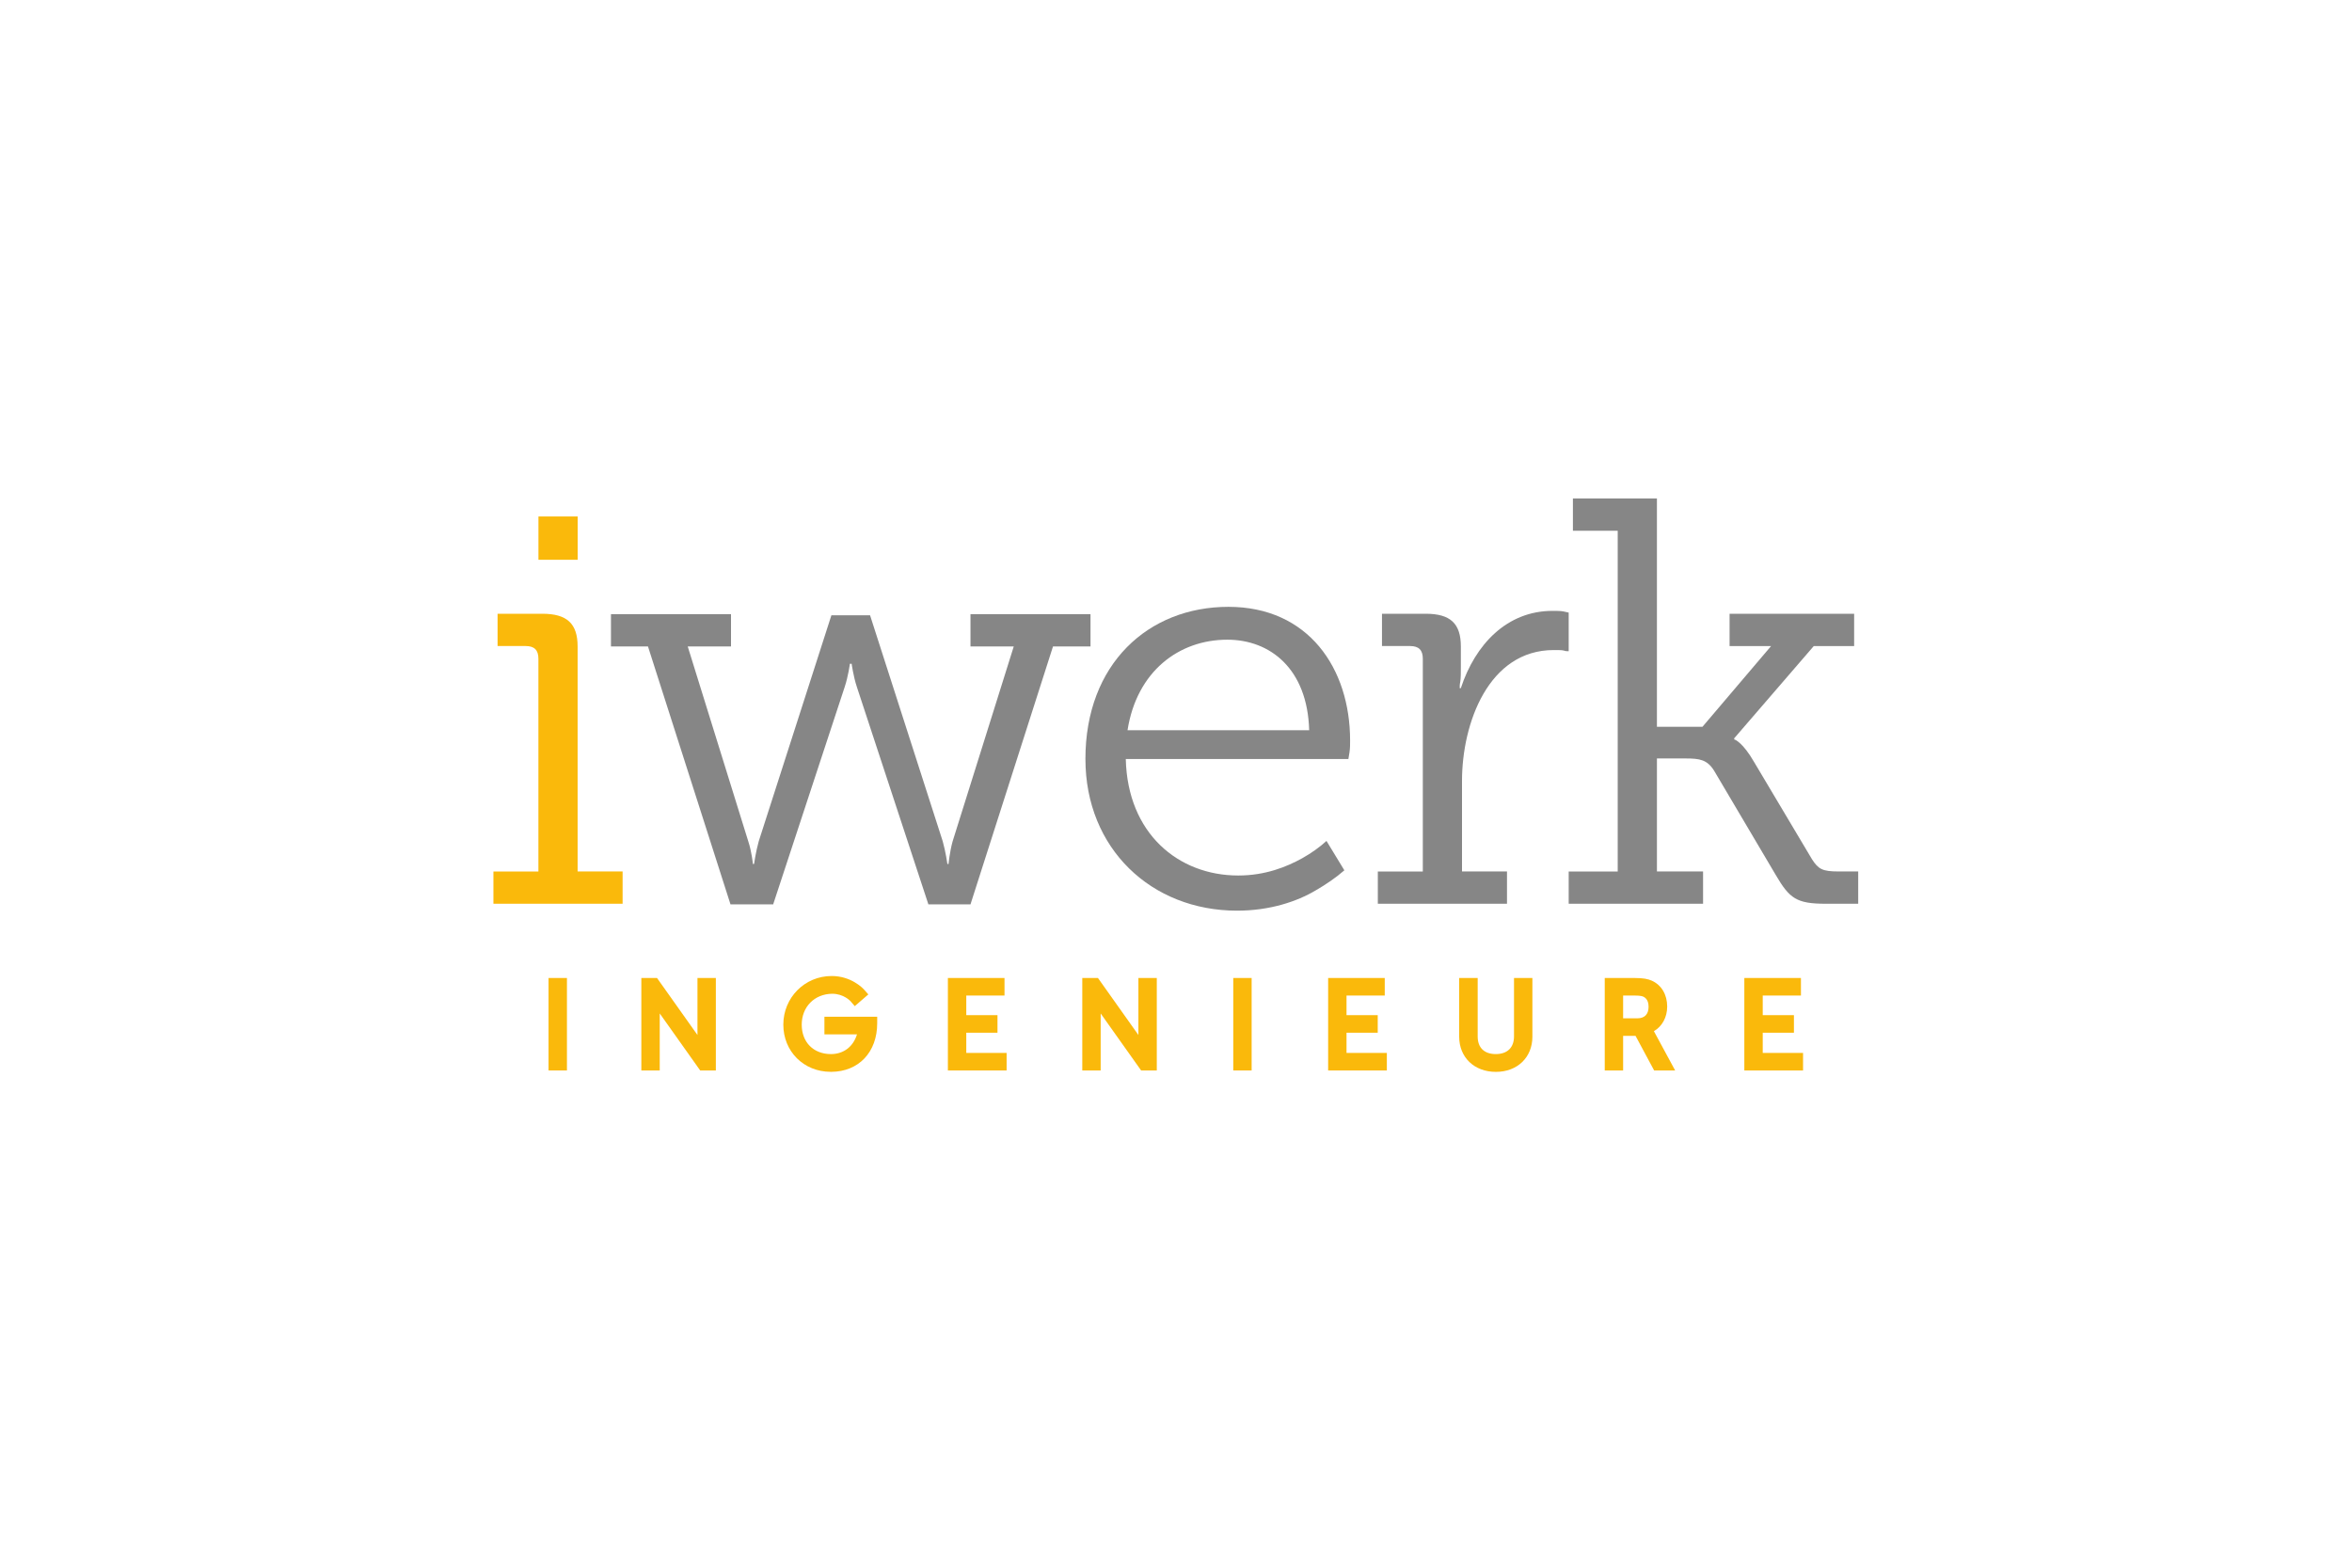 <?xml version="1.0" encoding="UTF-8"?>
<svg xmlns="http://www.w3.org/2000/svg" id="Ebene_1" viewBox="0 0 1500 1000">
  <g id="iWerk">
    <rect x="349.85" y="623.84" width="11.72" height="58.99" style="fill:#fab90b;"></rect>
    <path d="M529.74,683.7c-17.17-.05-30.17-12.99-30.17-30.12s13.55-31,30.85-31c12.34,0,19.74,7.67,20.54,8.55l2.83,3.18-8.65,7.48-2.71-3.14c-.13-.14-4.38-4.75-11.72-4.75-11.34.15-19.4,8.43-19.4,19.69s7.49,18.77,18.63,18.8c8.09-.01,14.22-4.75,16.61-12.58h-20.77v-11.25h33.66v4.14c0,18.44-11.76,30.89-29.26,31.01h-.44Z" style="fill:#fab90b;"></path>
    <polygon points="604.52 623.84 604.52 682.83 641.97 682.83 641.97 671.64 616.25 671.64 616.25 658.75 636.15 658.75 636.15 647.55 616.25 647.55 616.25 635.04 640.63 635.04 640.63 623.84 604.52 623.84" style="fill:#fab90b;"></polygon>
    <rect x="786.52" y="623.84" width="11.72" height="58.99" style="fill:#fab90b;"></rect>
    <path d="M954.02,683.73c-13.79,0-23.42-9.23-23.42-22.45v-37.44h11.8v37.36c0,7.11,4.21,11.18,11.55,11.18s11.62-4.13,11.62-11.32v-37.22h11.72v37.44c0,13.22-9.57,22.45-23.27,22.45" style="fill:#fab90b;"></path>
    <path d="M1035.15,649.56h9.16c4.56,0,7.08-2.62,7.08-7.37,0-2.12-.53-4.92-3.04-6.28-.82-.43-1.99-.87-5.9-.87h-7.3v14.52ZM1068.32,682.84h-13.38l-11.86-22.07h-7.93v22.07h-11.72v-59h18.8c5.99,0,8.7.64,11.13,1.68,6.21,2.74,9.9,8.91,9.9,16.53,0,6.85-3.24,12.68-8.48,15.72l13.56,25.07Z" style="fill:#fab90b;"></path>
    <polygon points="1112.46 623.84 1112.46 682.84 1149.91 682.84 1149.91 671.64 1124.19 671.64 1124.19 658.75 1144.09 658.75 1144.09 647.55 1124.19 647.55 1124.19 635.04 1148.56 635.04 1148.56 623.84 1112.46 623.84" style="fill:#fab90b;"></polygon>
    <polygon points="847.03 623.84 847.03 682.83 884.47 682.83 884.47 671.64 858.75 671.64 858.75 658.75 878.66 658.75 878.66 647.55 858.75 647.55 858.75 635.04 883.13 635.04 883.13 623.84 847.03 623.84" style="fill:#fab90b;"></polygon>
    <polygon points="726.02 623.84 726.02 660.2 700.22 623.84 690.23 623.84 690.23 682.83 701.96 682.83 701.96 646.48 727.76 682.83 737.75 682.83 737.75 623.84 726.02 623.84" style="fill:#fab90b;"></polygon>
    <polygon points="444.81 623.84 444.81 660.21 419.01 623.84 409.02 623.84 409.02 682.83 420.75 682.83 420.75 646.46 446.55 682.83 456.54 682.83 456.54 623.84 444.81 623.84" style="fill:#fab90b;"></polygon>
    <path d="M719.09,465.79c5.88-37.51,32.73-57.74,63.62-57.74,27.22,0,51.12,18.39,52.22,57.74h-115.85ZM692.24,484.18c0,57,41.92,96.72,96.72,96.72,20.96,0,38.25-5.88,50.02-12.87,6.99-4.05,12.87-8.09,18.39-12.87l-11.4-18.75c-4.41,4.05-9.56,7.72-15.45,11.03-9.93,5.52-23.54,11.03-40.82,11.03-38.25,0-70.61-26.85-71.72-74.29h141.96l.73-4.41c.37-2.57.37-4.78.37-7.36,0-45.97-26.48-85.32-77.6-85.32s-91.21,36.41-91.21,97.09" style="fill:#868686;"></path>
    <path d="M1000.45,576.49h85.69v-20.6h-29.42v-72.08h18.39c8.83,0,13.61.74,18.02,7.72l39.35,66.57c8.83,15.08,13.24,18.39,32,18.39h20.6v-20.6h-12.51c-10.3,0-12.87-1.47-16.92-7.72l-36.78-61.79c-7.36-12.87-12.5-14.71-12.87-14.71v-.73l50.75-58.84h25.74v-20.6h-79.44v20.6h26.48l-43.76,51.49h-29.05v-145.64h-53.58v20.6h28.57v217.35h-31.26v20.6Z" style="fill:#868686;"></path>
    <path d="M878.71,576.49h82.38v-20.6h-28.69v-57.74c0-36.78,16.92-83.49,58.48-83.49,3.31,0,5.52,0,6.62.37,1.1.37,1.84.37,2.94.37v-24.64l-3.31-.73c-1.84-.37-4.41-.37-6.99-.37-29.05,0-49.28,21.33-58.48,49.28h-.73c0-1.1,0-2.57.37-4.04.37-2.57.37-5.88.37-9.93v-12.51c0-14.71-6.62-20.96-22.43-20.96h-27.88v20.6h17.95c5.52,0,8.09,2.57,8.09,8.09v135.71h-28.69v20.6Z" style="fill:#868686;"></path>
    <path d="M389.7,412.36h23.55l52.62,164.5h27.23l45.63-138.74c2.21-6.62,3.31-14.72,3.31-14.72h1.1s1.11,8.1,3.31,14.72l45.63,138.74h26.86l52.62-164.5h23.92v-20.61h-76.55v20.61h27.6l-39.01,124.39c-1.84,6.62-2.58,14.35-2.58,14.35h-.73s-1.11-7.73-2.95-14.35l-46.37-144.26h-24.66l-46.37,144.26c-1.84,6.62-2.95,14.35-2.95,14.35h-.73s-.74-7.73-2.94-14.35l-38.64-124.39h27.6v-20.61h-76.55v20.61Z" style="fill:#868686;"></path>
    <path d="M314.69,576.49h82.38v-20.6h-28.69v-143.43c0-14.71-6.75-20.96-22.56-20.96h-28.49v20.6h17.95c5.52,0,8.09,2.57,8.09,8.09v135.71h-28.69v20.6Z" style="fill:#fab90b;"></path>
    <rect x="343.4" y="329.45" width="25.02" height="27.62" style="fill:#fab90b;"></rect>
  </g>
</svg>
